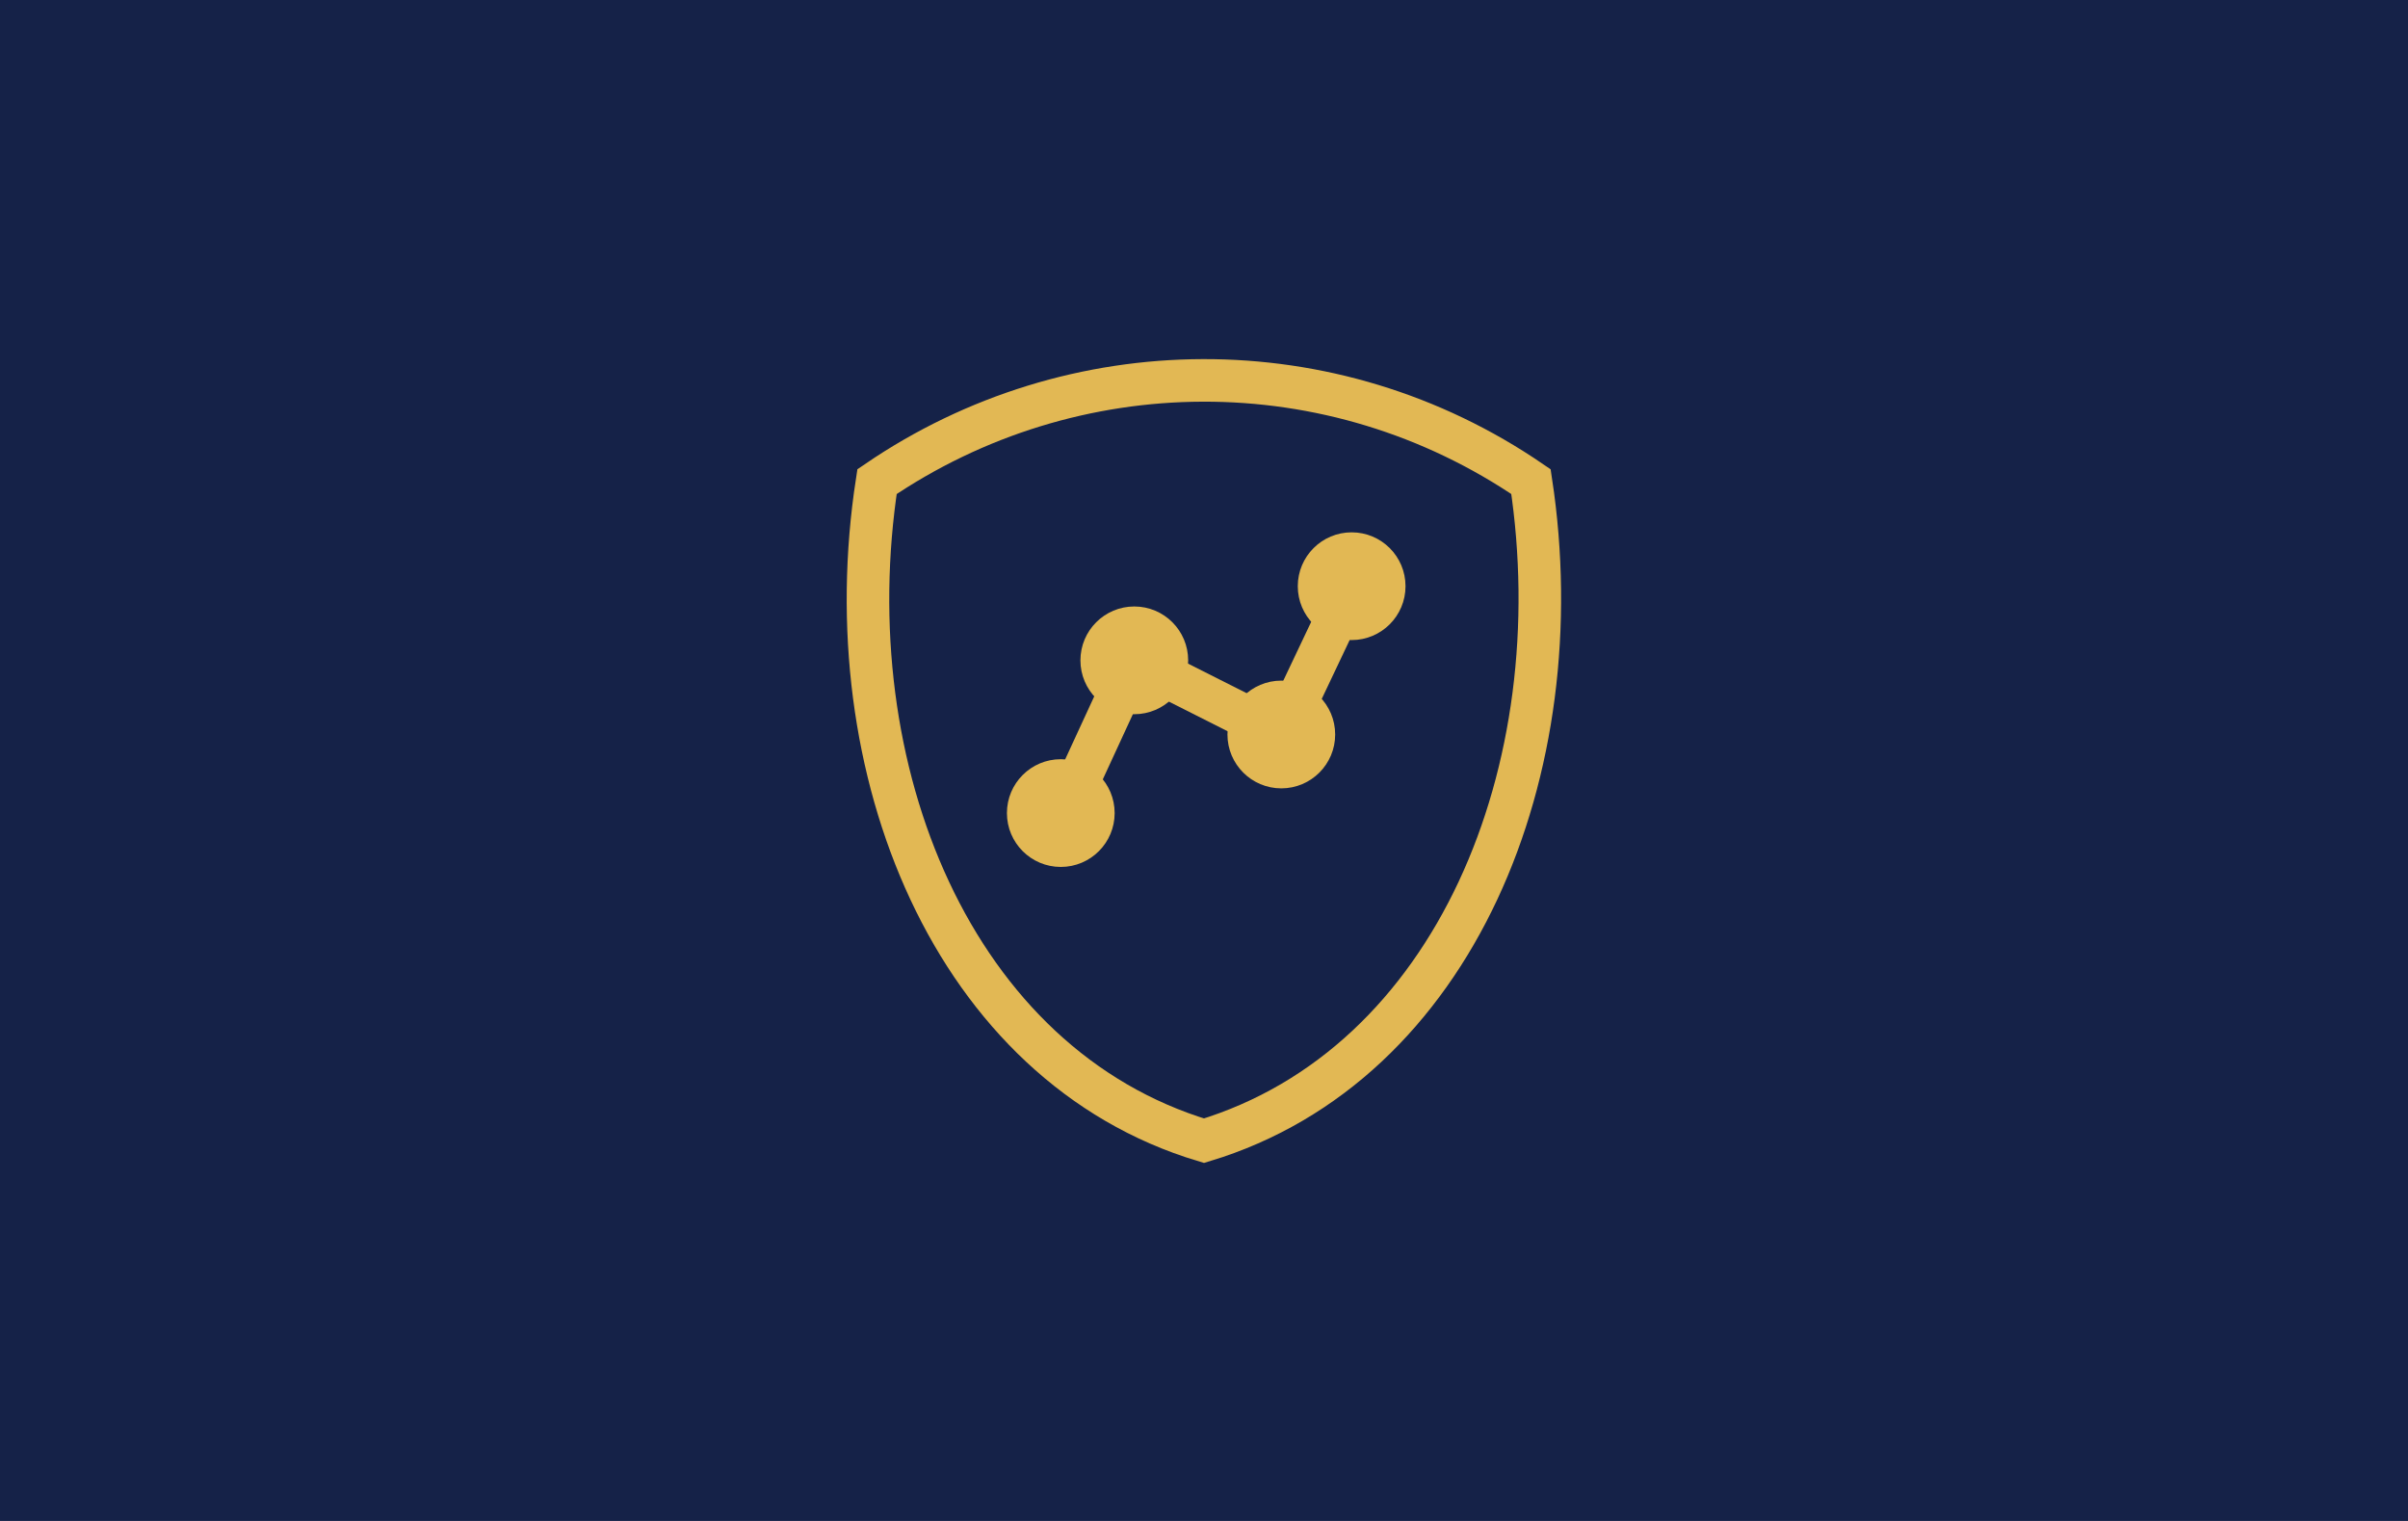 <?xml version="1.0" encoding="utf-8"?>
<!-- Generator: Adobe Illustrator 19.2.1, SVG Export Plug-In . SVG Version: 6.00 Build 0)  -->
<svg version="1.1" id="Layer_1" xmlns="http://www.w3.org/2000/svg" xmlns:xlink="http://www.w3.org/1999/xlink" x="0px" y="0px"
	 viewBox="0 0 380 240" style="enable-background:new 0 0 380 240;" xml:space="preserve">
<style type="text/css">
	.st0{fill:#152248;}
	.st1{fill:none;stroke:#E2B854;stroke-width:6.715;}
	.st2{fill:#E2B854;}
	.st3{fill:none;stroke:#E2B854;stroke-width:6.715;stroke-miterlimit:10;}
</style>
<rect y="-0.2" class="st0" width="380" height="240.4"/>
<g>
	<path class="st1" d="M138.4,76c-7,45.4,12,92.1,51.6,104c39.6-12,58.5-58.6,51.6-104C210.2,54.5,169.3,54.9,138.4,76z"/>
	<g>
		<circle class="st2" cx="179" cy="104.2" r="8.5"/>
		<circle class="st2" cx="167.4" cy="128.3" r="8.5"/>
		<circle class="st2" cx="202.2" cy="115.9" r="8.5"/>
		<circle class="st2" cx="213.3" cy="92.5" r="8.5"/>
		<line class="st3" x1="179" y1="104.2" x2="202.2" y2="115.9"/>
		<line class="st3" x1="202.2" y1="115.9" x2="213.3" y2="92.5"/>
		<line class="st3" x1="167.6" y1="128.9" x2="179" y2="104.2"/>
	</g>
</g>
</svg>
